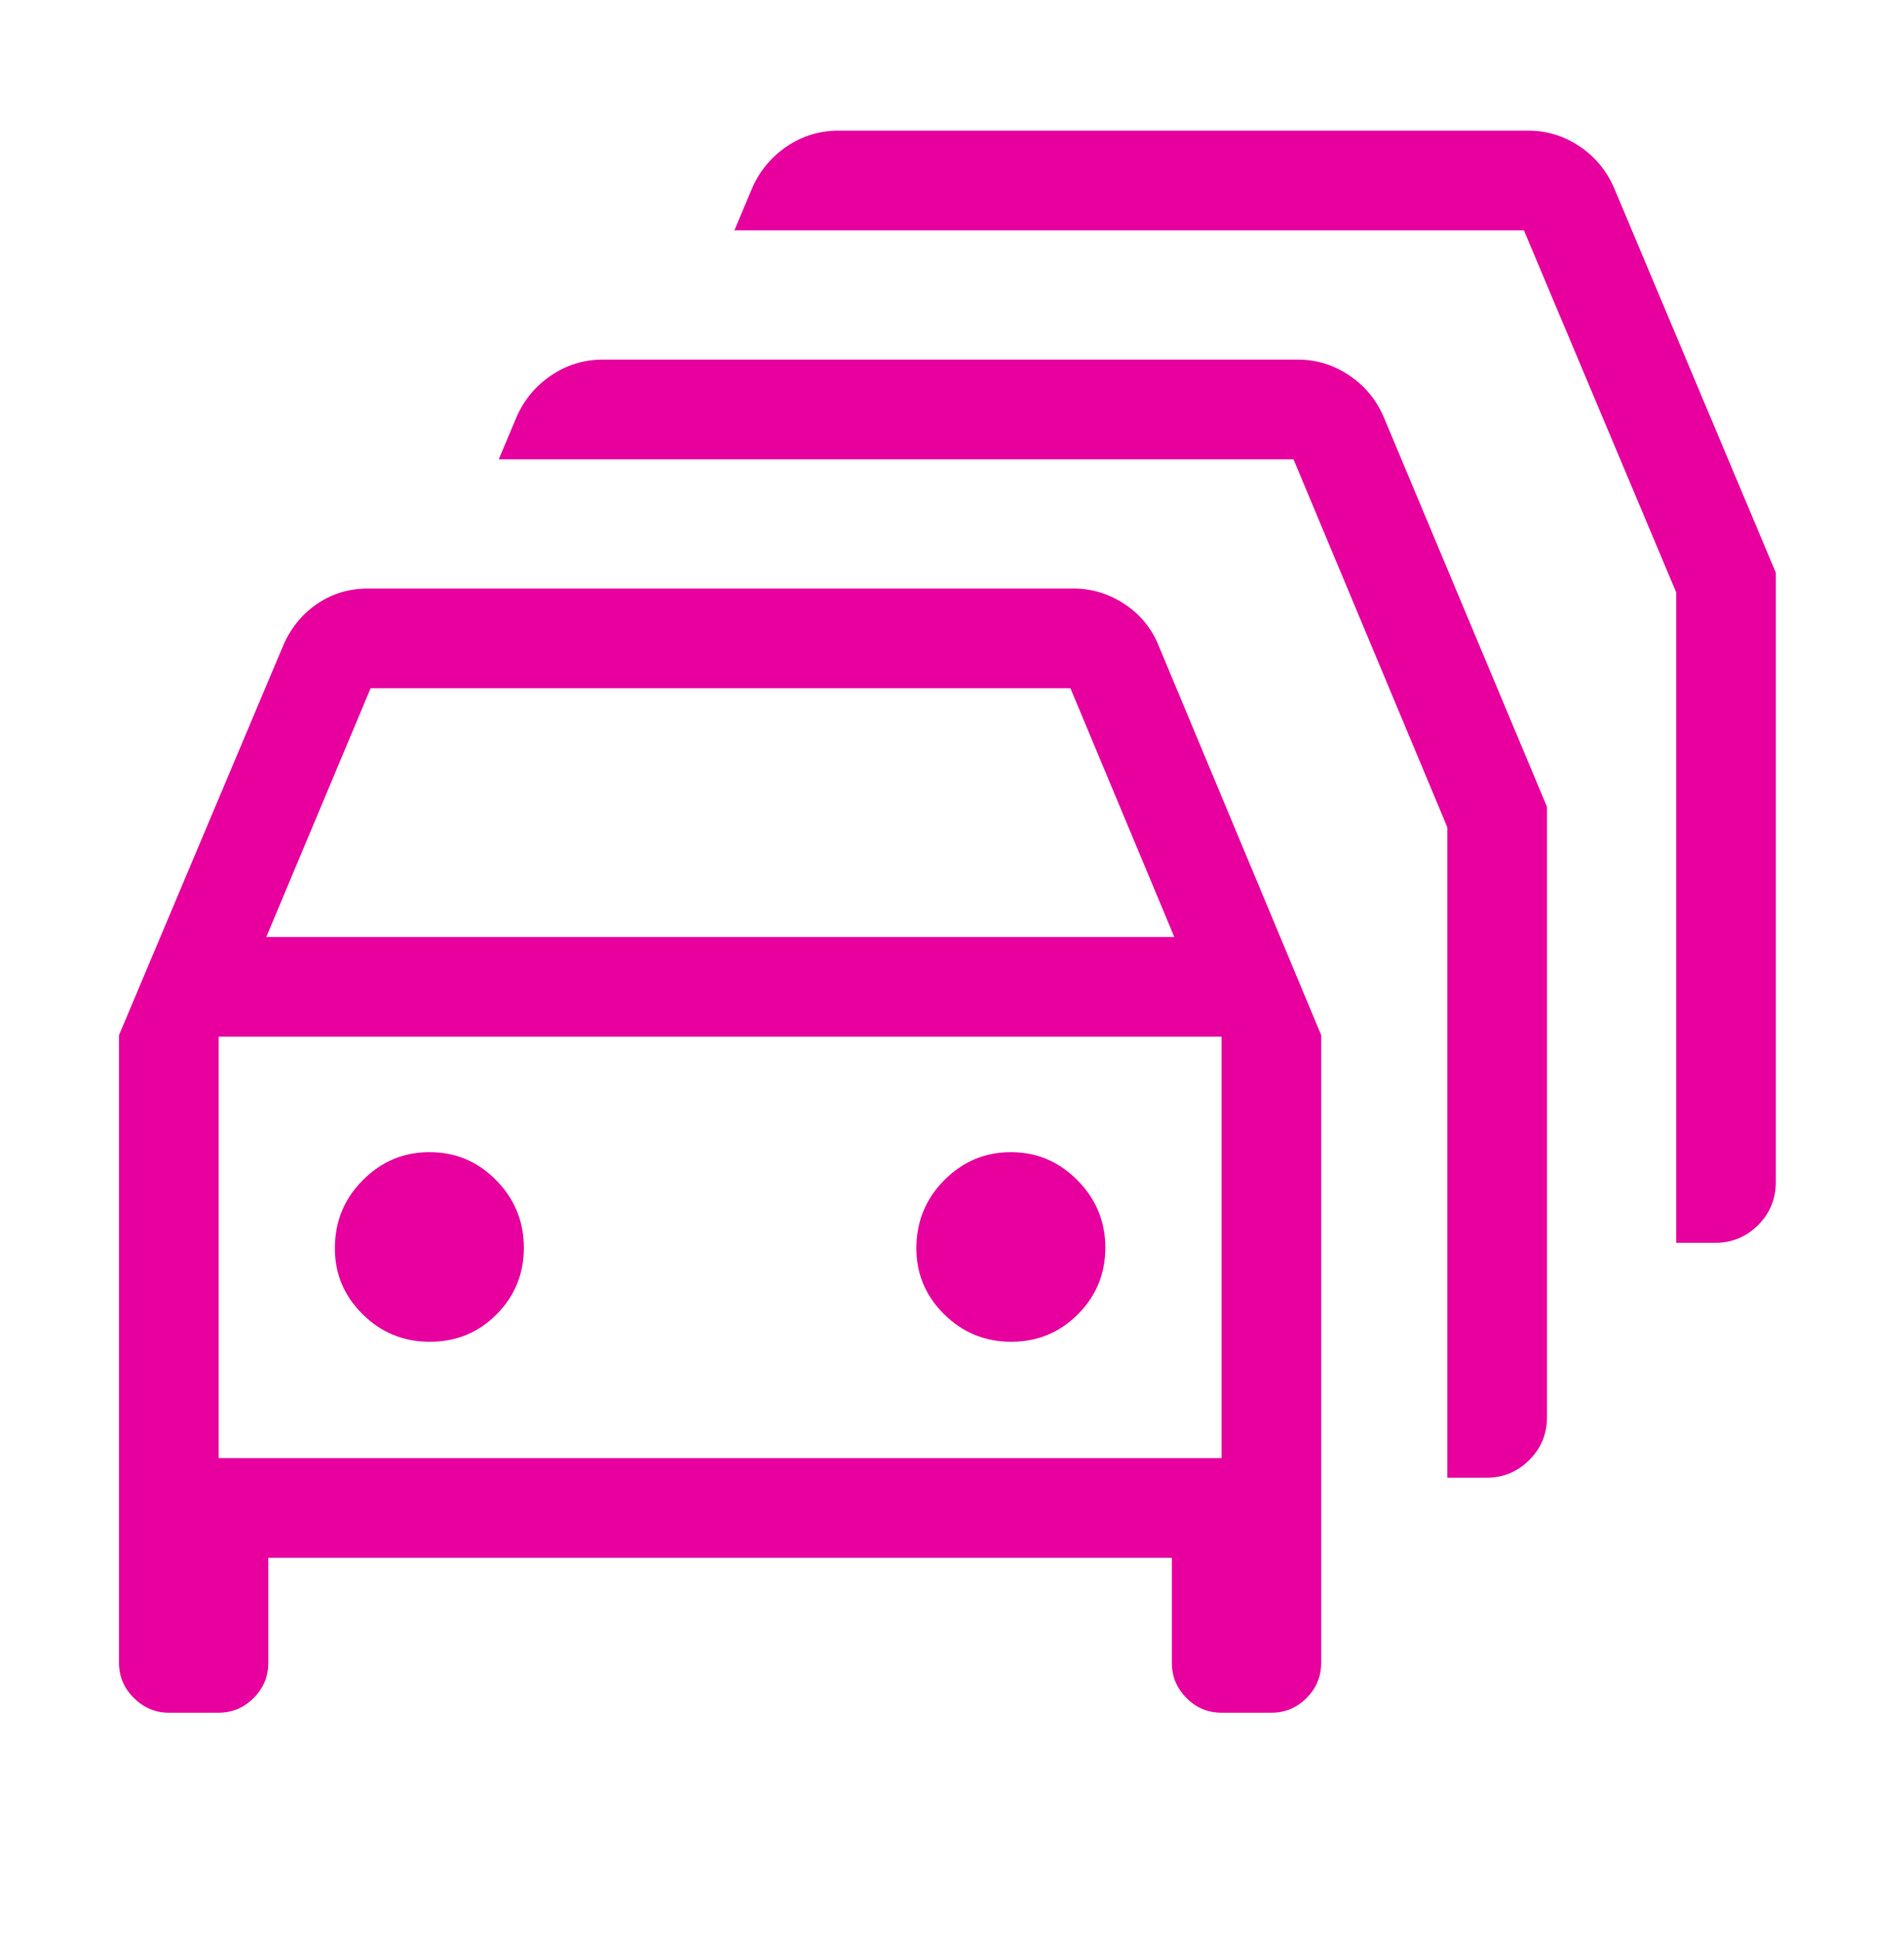 <svg width="50" height="51" viewBox="0 0 50 51" fill="none" xmlns="http://www.w3.org/2000/svg">
<mask id="mask0_9927_12835" style="mask-type:alpha" maskUnits="userSpaceOnUse" x="0" y="0" width="50" height="51">
<rect y="0.164" width="50" height="50" fill="#D9D9D9"/>
</mask>
<g mask="url(#mask0_9927_12835)">
<path d="M4.434 44.956C4.084 44.956 3.778 44.827 3.517 44.57C3.256 44.313 3.125 44.005 3.125 43.647V27.17L7.429 16.963C7.621 16.506 7.915 16.139 8.31 15.863C8.705 15.587 9.155 15.448 9.661 15.448H28.194C28.676 15.448 29.124 15.586 29.537 15.86C29.951 16.135 30.249 16.503 30.433 16.963L34.695 27.17V43.647C34.695 44.005 34.567 44.313 34.31 44.57C34.053 44.827 33.745 44.956 33.387 44.956H32.083C31.721 44.956 31.412 44.827 31.157 44.57C30.902 44.313 30.774 44.005 30.774 43.647V40.889H7.046V43.647C7.046 44.005 6.917 44.313 6.66 44.57C6.403 44.827 6.095 44.956 5.737 44.956H4.434ZM6.993 24.594H30.838L28.11 18.066H9.732L6.993 24.594ZM5.743 38.272H32.078V27.211H5.743V38.272ZM11.285 35.219C11.981 35.219 12.567 34.978 13.043 34.497C13.519 34.017 13.757 33.434 13.757 32.749C13.757 32.065 13.516 31.476 13.034 30.983C12.552 30.489 11.967 30.243 11.277 30.243C10.597 30.243 10.013 30.488 9.526 30.979C9.038 31.469 8.794 32.065 8.794 32.767C8.794 33.44 9.037 34.017 9.524 34.497C10.01 34.978 10.597 35.219 11.285 35.219ZM26.555 35.219C27.242 35.219 27.826 34.978 28.306 34.497C28.786 34.017 29.027 33.434 29.027 32.749C29.027 32.065 28.784 31.476 28.297 30.983C27.811 30.489 27.227 30.243 26.547 30.243C25.866 30.243 25.282 30.488 24.795 30.979C24.308 31.469 24.064 32.065 24.064 32.767C24.064 33.44 24.307 34.017 24.794 34.497C25.28 34.978 25.867 35.219 26.555 35.219ZM38.007 38.788V21.713L33.968 12.056H13.098L13.565 10.945C13.765 10.49 14.07 10.126 14.479 9.851C14.888 9.576 15.338 9.439 15.828 9.439H34.087C34.571 9.439 35.018 9.577 35.429 9.852C35.84 10.127 36.144 10.494 36.34 10.953L40.625 21.179V37.2C40.625 37.638 40.47 38.012 40.159 38.323C39.849 38.633 39.474 38.788 39.036 38.788H38.007ZM44.017 32.621V15.546L40.019 6.047H19.285L19.753 4.935C19.953 4.481 20.257 4.116 20.666 3.841C21.075 3.566 21.524 3.429 22.015 3.429H40.138C40.622 3.429 41.069 3.567 41.48 3.842C41.891 4.118 42.195 4.485 42.391 4.944L46.634 15.032V31.032C46.634 31.471 46.479 31.845 46.169 32.156C45.858 32.466 45.484 32.621 45.045 32.621H44.017Z" fill="#E7009E"/>
</g>
</svg>
